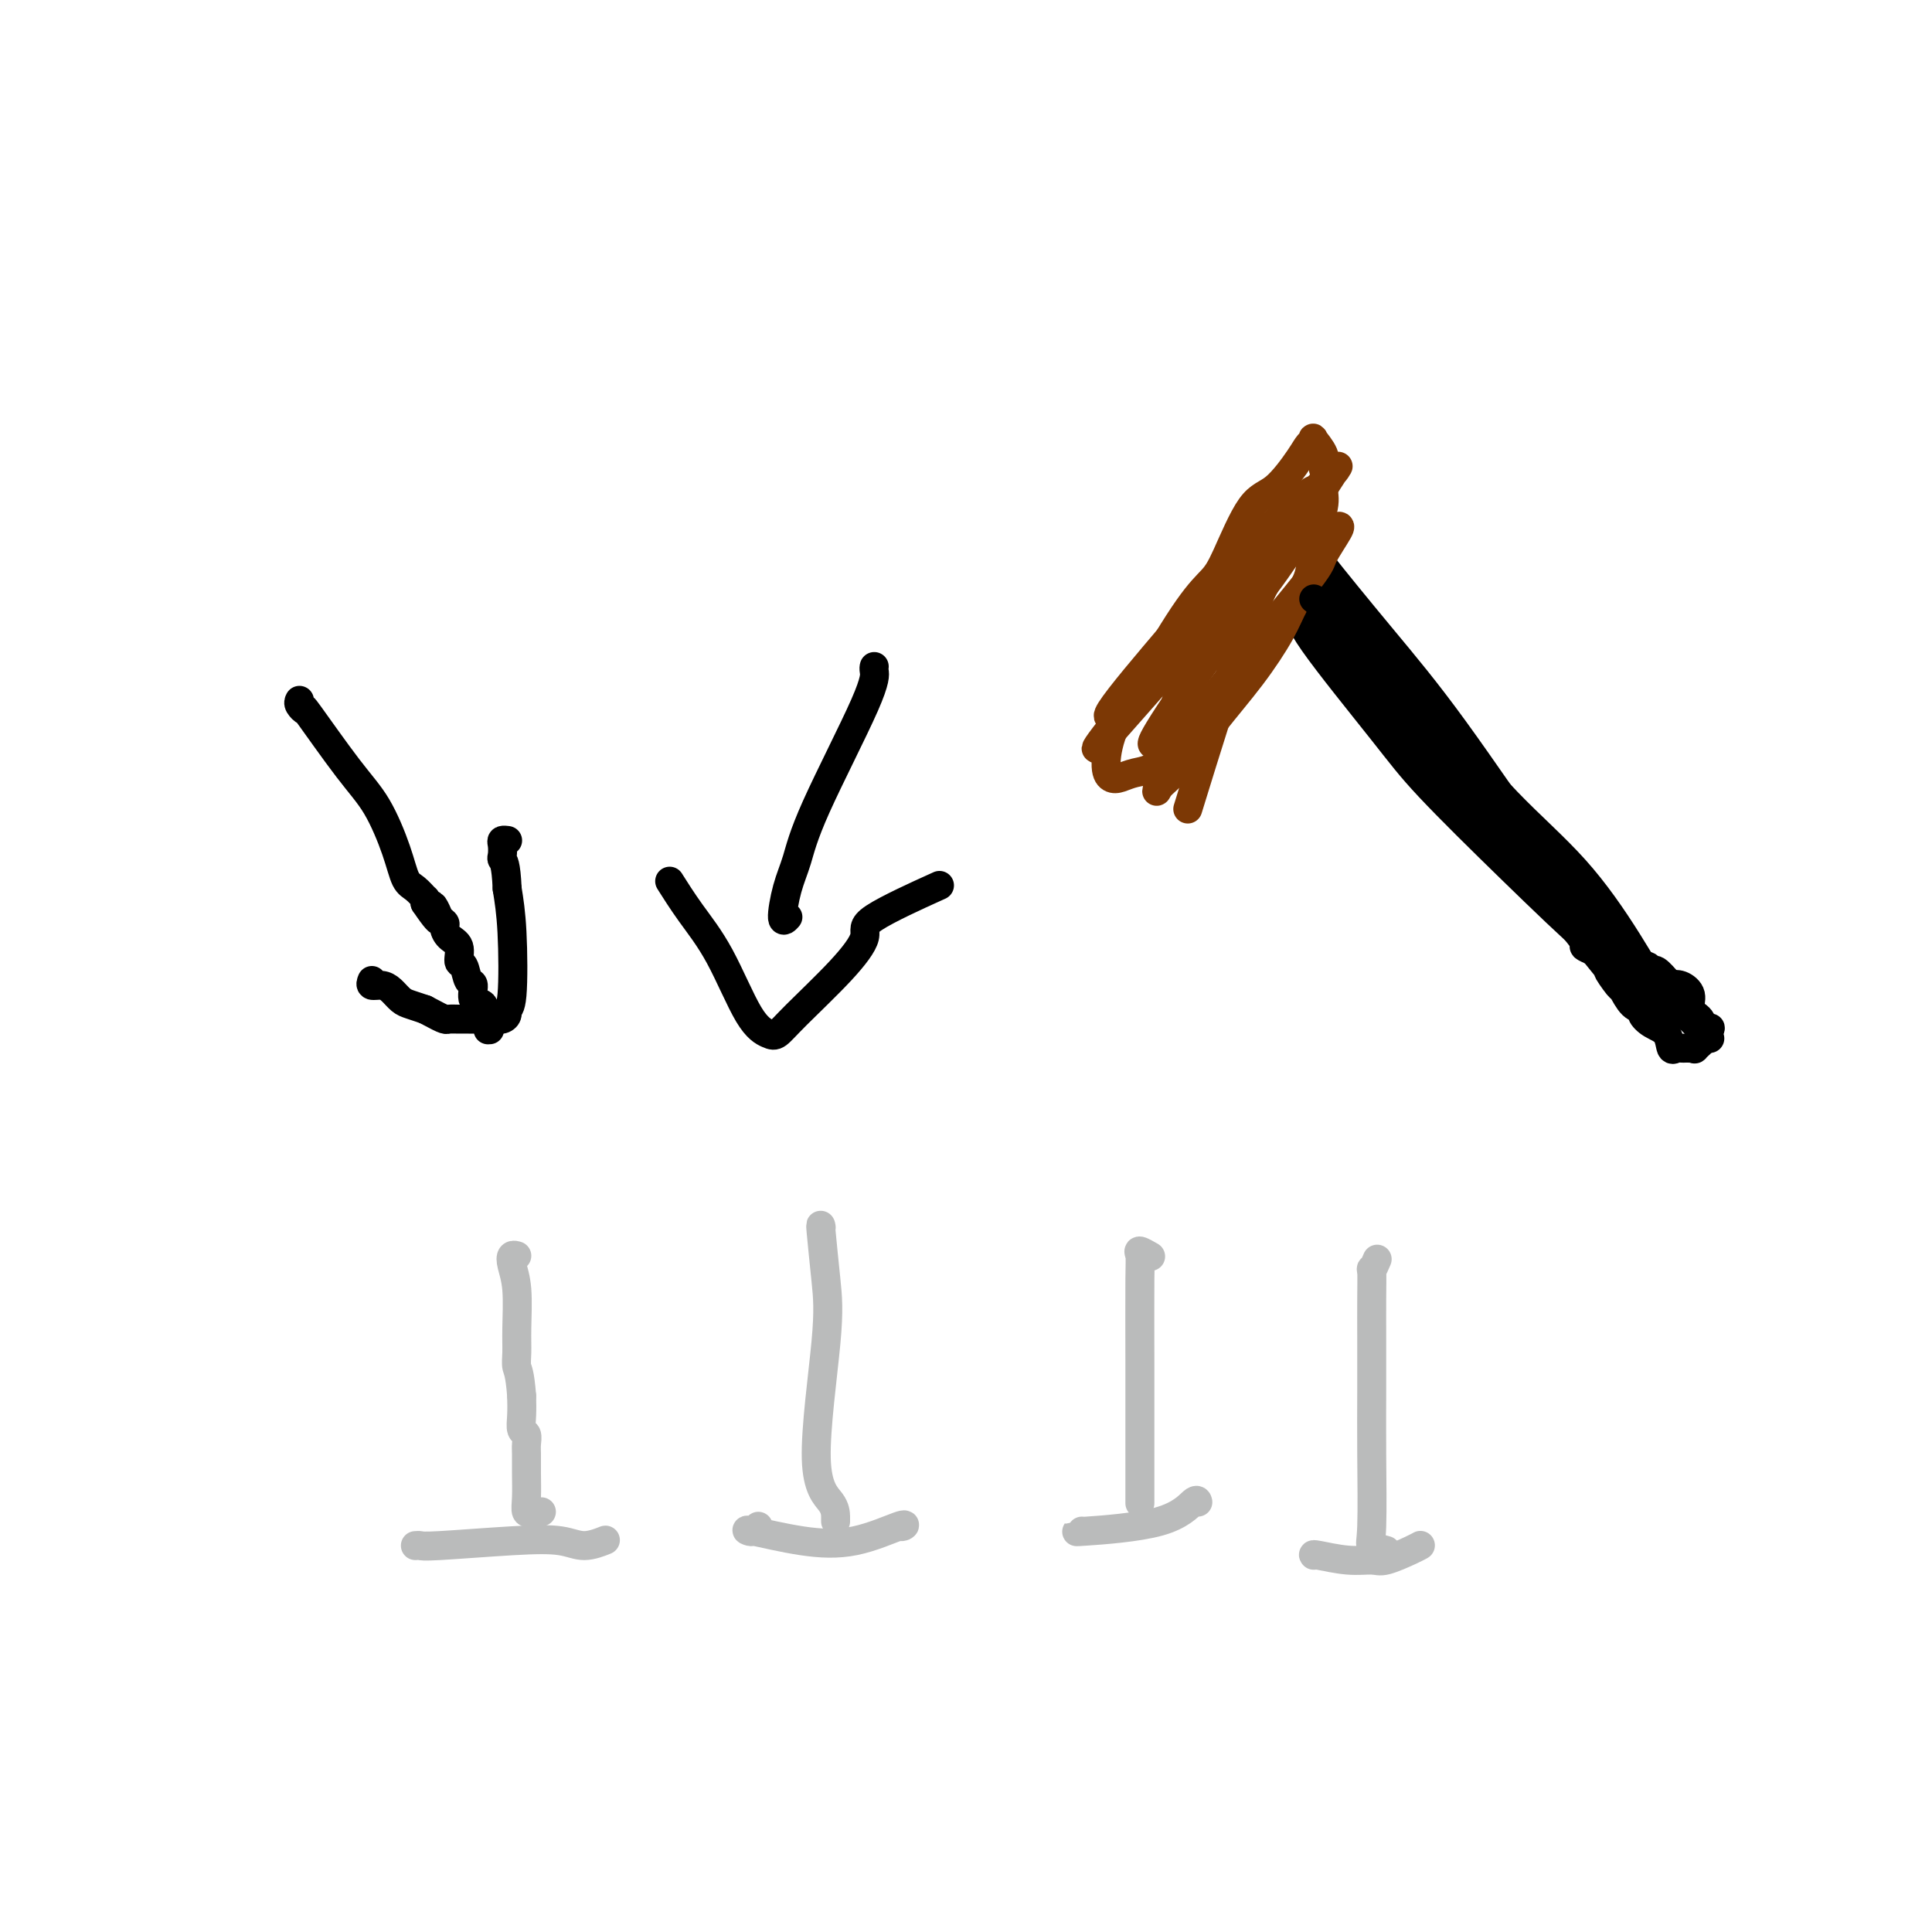 <svg viewBox='0 0 400 400' version='1.1' xmlns='http://www.w3.org/2000/svg' xmlns:xlink='http://www.w3.org/1999/xlink'><g fill='none' stroke='#BABBBB' stroke-width='6' stroke-linecap='round' stroke-linejoin='round'><path d='M86,320c0.352,-0.028 0.704,-0.055 1,0c0.296,0.055 0.535,0.193 4,0c3.465,-0.193 10.154,-0.717 15,-1c4.846,-0.283 7.848,-0.324 10,0c2.152,0.324 3.453,1.015 5,1c1.547,-0.015 3.340,-0.735 4,-1c0.660,-0.265 0.189,-0.076 0,0c-0.189,0.076 -0.094,0.038 0,0'/><path d='M112,313c0.081,0.001 0.161,0.002 0,0c-0.161,-0.002 -0.565,-0.008 -1,0c-0.435,0.008 -0.901,0.029 -1,0c-0.099,-0.029 0.170,-0.109 0,0c-0.170,0.109 -0.778,0.405 -1,0c-0.222,-0.405 -0.059,-1.513 0,-3c0.059,-1.487 0.012,-3.353 0,-5c-0.012,-1.647 0.011,-3.077 0,-4c-0.011,-0.923 -0.055,-1.341 0,-2c0.055,-0.659 0.211,-1.558 0,-2c-0.211,-0.442 -0.788,-0.427 -1,-1c-0.212,-0.573 -0.061,-1.735 0,-3c0.061,-1.265 0.030,-2.632 0,-4'/><path d='M108,289c-0.382,-4.941 -0.838,-5.295 -1,-6c-0.162,-0.705 -0.030,-1.762 0,-3c0.030,-1.238 -0.041,-2.657 0,-5c0.041,-2.343 0.193,-5.608 0,-8c-0.193,-2.392 -0.732,-3.909 -1,-5c-0.268,-1.091 -0.264,-1.755 0,-2c0.264,-0.245 0.790,-0.070 1,0c0.210,0.070 0.105,0.035 0,0'/><path d='M157,316c-0.341,0.408 -0.683,0.816 -1,1c-0.317,0.184 -0.610,0.143 -1,0c-0.390,-0.143 -0.878,-0.388 1,0c1.878,0.388 6.121,1.411 10,2c3.879,0.589 7.393,0.746 11,0c3.607,-0.746 7.307,-2.396 9,-3c1.693,-0.604 1.379,-0.163 1,0c-0.379,0.163 -0.823,0.046 -1,0c-0.177,-0.046 -0.089,-0.023 0,0'/><path d='M173,315c0.007,-0.184 0.013,-0.367 0,-1c-0.013,-0.633 -0.046,-1.715 -1,-3c-0.954,-1.285 -2.830,-2.771 -3,-9c-0.170,-6.229 1.366,-17.199 2,-24c0.634,-6.801 0.366,-9.431 0,-13c-0.366,-3.569 -0.829,-8.076 -1,-10c-0.171,-1.924 -0.049,-1.264 0,-1c0.049,0.264 0.024,0.132 0,0'/><path d='M224,317c-1.072,0.105 -2.144,0.211 1,0c3.144,-0.211 10.502,-0.737 15,-2c4.498,-1.263 6.134,-3.263 7,-4c0.866,-0.737 0.962,-0.211 1,0c0.038,0.211 0.019,0.105 0,0'/><path d='M236,311c0.000,0.292 0.001,0.583 0,-1c-0.001,-1.583 -0.002,-5.042 0,-10c0.002,-4.958 0.008,-11.416 0,-18c-0.008,-6.584 -0.030,-13.295 0,-17c0.030,-3.705 0.111,-4.406 0,-5c-0.111,-0.594 -0.415,-1.083 0,-1c0.415,0.083 1.547,0.738 2,1c0.453,0.262 0.226,0.131 0,0'/><path d='M272,322c-0.120,-0.117 -0.240,-0.234 1,0c1.240,0.234 3.838,0.819 6,1c2.162,0.181 3.886,-0.043 5,0c1.114,0.043 1.619,0.351 3,0c1.381,-0.351 3.638,-1.362 5,-2c1.362,-0.638 1.828,-0.902 2,-1c0.172,-0.098 0.049,-0.028 0,0c-0.049,0.028 -0.025,0.014 0,0'/><path d='M287,321c-1.268,-0.339 -2.536,-0.679 -3,-1c-0.464,-0.321 -0.124,-0.624 0,-4c0.124,-3.376 0.034,-9.824 0,-15c-0.034,-5.176 -0.010,-9.080 0,-13c0.010,-3.920 0.006,-7.856 0,-11c-0.006,-3.144 -0.016,-5.494 0,-8c0.016,-2.506 0.056,-5.166 0,-6c-0.056,-0.834 -0.207,0.160 0,0c0.207,-0.160 0.774,-1.474 1,-2c0.226,-0.526 0.113,-0.263 0,0'/></g>
<g fill='none' stroke='#000000' stroke-width='6' stroke-linecap='round' stroke-linejoin='round'><path d='M341,205c-0.218,-0.416 -0.435,-0.833 -2,-2c-1.565,-1.167 -4.476,-3.085 -9,-7c-4.524,-3.915 -10.661,-9.826 -17,-16c-6.339,-6.174 -12.878,-12.610 -17,-17c-4.122,-4.390 -5.825,-6.733 -10,-12c-4.175,-5.267 -10.822,-13.457 -14,-18c-3.178,-4.543 -2.885,-5.438 -3,-6c-0.115,-0.562 -0.636,-0.792 -1,-1c-0.364,-0.208 -0.572,-0.396 1,1c1.572,1.396 4.923,4.376 8,8c3.077,3.624 5.879,7.893 9,12c3.121,4.107 6.560,8.054 10,12'/><path d='M296,159c5.736,6.567 6.577,6.985 11,11c4.423,4.015 12.430,11.627 17,16c4.570,4.373 5.704,5.507 8,8c2.296,2.493 5.755,6.346 8,9c2.245,2.654 3.275,4.108 4,5c0.725,0.892 1.144,1.221 0,-1c-1.144,-2.221 -3.850,-6.992 -7,-12c-3.150,-5.008 -6.743,-10.255 -11,-15c-4.257,-4.745 -9.177,-8.990 -14,-14c-4.823,-5.010 -9.551,-10.786 -14,-16c-4.449,-5.214 -8.621,-9.865 -12,-14c-3.379,-4.135 -5.965,-7.753 -8,-11c-2.035,-3.247 -3.517,-6.124 -5,-9'/><path d='M273,116c-2.627,-3.859 -2.695,-3.505 0,0c2.695,3.505 8.154,10.161 13,16c4.846,5.839 9.078,10.861 15,19c5.922,8.139 13.534,19.396 19,27c5.466,7.604 8.785,11.554 14,17c5.215,5.446 12.327,12.389 16,16c3.673,3.611 3.907,3.889 4,4c0.093,0.111 0.047,0.056 0,0'/></g>
<g fill='none' stroke='#7C3805' stroke-width='6' stroke-linecap='round' stroke-linejoin='round'><path d='M277,109c0.334,-0.096 0.668,-0.192 0,1c-0.668,1.192 -2.337,3.671 -3,5c-0.663,1.329 -0.320,1.508 -3,5c-2.680,3.492 -8.384,10.298 -13,16c-4.616,5.702 -8.143,10.300 -11,14c-2.857,3.700 -5.043,6.503 -7,8c-1.957,1.497 -3.684,1.688 -5,2c-1.316,0.312 -2.220,0.744 -3,1c-0.780,0.256 -1.436,0.337 -2,0c-0.564,-0.337 -1.036,-1.091 -1,-3c0.036,-1.909 0.582,-4.974 2,-8c1.418,-3.026 3.709,-6.013 6,-9'/><path d='M237,141c3.004,-5.704 6.514,-11.464 9,-15c2.486,-3.536 3.947,-4.848 5,-6c1.053,-1.152 1.696,-2.144 3,-5c1.304,-2.856 3.268,-7.578 5,-10c1.732,-2.422 3.233,-2.546 5,-4c1.767,-1.454 3.801,-4.237 5,-6c1.199,-1.763 1.561,-2.506 2,-3c0.439,-0.494 0.953,-0.741 1,-1c0.047,-0.259 -0.372,-0.531 0,0c0.372,0.531 1.535,1.866 2,3c0.465,1.134 0.233,2.067 0,3'/><path d='M274,97c0.433,1.526 0.016,2.840 0,4c-0.016,1.160 0.371,2.165 0,4c-0.371,1.835 -1.499,4.500 -2,7c-0.501,2.500 -0.375,4.836 -1,7c-0.625,2.164 -2.000,4.158 -3,6c-1.000,1.842 -1.623,3.532 -3,6c-1.377,2.468 -3.506,5.713 -6,9c-2.494,3.287 -5.352,6.614 -8,10c-2.648,3.386 -5.085,6.830 -7,9c-1.915,2.170 -3.307,3.066 -4,4c-0.693,0.934 -0.687,1.905 0,-2c0.687,-3.905 2.053,-12.687 5,-20c2.947,-7.313 7.473,-13.156 12,-19'/><path d='M257,122c4.760,-6.996 10.659,-14.986 14,-19c3.341,-4.014 4.125,-4.054 5,-5c0.875,-0.946 1.840,-2.800 0,0c-1.840,2.800 -6.484,10.255 -12,18c-5.516,7.745 -11.905,15.782 -16,22c-4.095,6.218 -5.896,10.618 -7,13c-1.104,2.382 -1.509,2.745 -2,3c-0.491,0.255 -1.067,0.403 1,-3c2.067,-3.403 6.778,-10.357 11,-16c4.222,-5.643 7.957,-9.977 11,-14c3.043,-4.023 5.396,-7.737 7,-10c1.604,-2.263 2.458,-3.075 0,-1c-2.458,2.075 -8.229,7.038 -14,12'/><path d='M255,122c-6.743,6.835 -16.601,18.423 -22,25c-5.399,6.577 -6.338,8.143 -6,8c0.338,-0.143 1.953,-1.997 9,-10c7.047,-8.003 19.527,-22.156 26,-30c6.473,-7.844 6.939,-9.378 8,-11c1.061,-1.622 2.718,-3.333 1,-2c-1.718,1.333 -6.811,5.709 -12,11c-5.189,5.291 -10.473,11.498 -16,18c-5.527,6.502 -11.296,13.300 -13,16c-1.704,2.700 0.657,1.304 5,-3c4.343,-4.304 10.670,-11.515 16,-17c5.330,-5.485 9.665,-9.242 14,-13'/><path d='M265,114c5.740,-5.188 2.590,-1.659 0,2c-2.590,3.659 -4.620,7.447 -8,17c-3.380,9.553 -8.108,24.872 -10,31c-1.892,6.128 -0.946,3.064 0,0'/></g>
<g fill='none' stroke='#000000' stroke-width='6' stroke-linecap='round' stroke-linejoin='round'><path d='M62,145c-0.137,0.263 -0.274,0.527 0,1c0.274,0.473 0.959,1.156 1,1c0.041,-0.156 -0.561,-1.153 1,1c1.561,2.153 5.285,7.454 8,11c2.715,3.546 4.420,5.336 6,8c1.580,2.664 3.036,6.202 4,9c0.964,2.798 1.435,4.858 2,6c0.565,1.142 1.224,1.368 2,2c0.776,0.632 1.671,1.670 2,2c0.329,0.330 0.094,-0.049 0,0c-0.094,0.049 -0.047,0.524 0,1'/><path d='M88,187c4.508,6.693 2.779,2.427 2,1c-0.779,-1.427 -0.607,-0.014 0,1c0.607,1.014 1.650,1.628 2,2c0.350,0.372 0.006,0.503 0,1c-0.006,0.497 0.327,1.360 1,2c0.673,0.640 1.687,1.058 2,2c0.313,0.942 -0.076,2.407 0,3c0.076,0.593 0.616,0.314 1,1c0.384,0.686 0.611,2.336 1,3c0.389,0.664 0.939,0.343 1,1c0.061,0.657 -0.368,2.292 0,3c0.368,0.708 1.534,0.488 2,1c0.466,0.512 0.233,1.756 0,3'/><path d='M100,211c2.083,3.879 1.290,1.576 1,1c-0.290,-0.576 -0.078,0.576 0,1c0.078,0.424 0.022,0.121 0,0c-0.022,-0.121 -0.011,-0.061 0,0'/><path d='M77,203c-0.179,0.438 -0.358,0.877 0,1c0.358,0.123 1.253,-0.069 2,0c0.747,0.069 1.344,0.400 2,1c0.656,0.600 1.369,1.469 2,2c0.631,0.531 1.180,0.723 2,1c0.820,0.277 1.910,0.638 3,1'/><path d='M88,209c2.571,1.381 3.500,1.834 4,2c0.500,0.166 0.571,0.044 1,0c0.429,-0.044 1.217,-0.012 2,0c0.783,0.012 1.561,0.004 2,0c0.439,-0.004 0.538,-0.004 1,0c0.462,0.004 1.286,0.011 2,0c0.714,-0.011 1.319,-0.042 2,0c0.681,0.042 1.437,0.156 2,0c0.563,-0.156 0.933,-0.580 1,-1c0.067,-0.420 -0.168,-0.834 0,-1c0.168,-0.166 0.737,-0.083 1,-3c0.263,-2.917 0.218,-8.833 0,-13c-0.218,-4.167 -0.609,-6.583 -1,-9'/><path d='M105,184c-0.225,-5.349 -0.789,-5.720 -1,-6c-0.211,-0.280 -0.071,-0.467 0,-1c0.071,-0.533 0.071,-1.411 0,-2c-0.071,-0.589 -0.215,-0.890 0,-1c0.215,-0.110 0.789,-0.030 1,0c0.211,0.030 0.060,0.008 0,0c-0.060,-0.008 -0.030,-0.004 0,0'/><path d='M272,124c0.315,0.239 0.630,0.479 1,1c0.370,0.521 0.795,1.325 1,2c0.205,0.675 0.189,1.222 1,2c0.811,0.778 2.449,1.786 3,2c0.551,0.214 0.015,-0.368 0,0c-0.015,0.368 0.493,1.684 1,3'/><path d='M279,134c1.569,1.877 1.992,1.568 2,2c0.008,0.432 -0.397,1.604 0,2c0.397,0.396 1.598,0.017 2,0c0.402,-0.017 0.006,0.327 0,1c-0.006,0.673 0.379,1.674 1,2c0.621,0.326 1.479,-0.023 2,0c0.521,0.023 0.705,0.418 1,1c0.295,0.582 0.701,1.351 1,2c0.299,0.649 0.492,1.177 1,2c0.508,0.823 1.332,1.942 2,3c0.668,1.058 1.180,2.054 2,3c0.820,0.946 1.949,1.842 3,3c1.051,1.158 2.026,2.579 3,4'/><path d='M299,159c3.449,3.892 2.071,1.121 2,1c-0.071,-0.121 1.165,2.406 2,4c0.835,1.594 1.268,2.254 2,3c0.732,0.746 1.764,1.579 2,2c0.236,0.421 -0.323,0.430 0,1c0.323,0.570 1.527,1.701 3,3c1.473,1.299 3.215,2.765 4,4c0.785,1.235 0.611,2.239 2,4c1.389,1.761 4.339,4.278 6,6c1.661,1.722 2.033,2.647 3,4c0.967,1.353 2.530,3.133 3,4c0.470,0.867 -0.151,0.819 0,1c0.151,0.181 1.076,0.590 2,1'/><path d='M330,197c5.364,6.607 3.273,4.124 3,4c-0.273,-0.124 1.270,2.113 2,3c0.730,0.887 0.645,0.426 1,1c0.355,0.574 1.149,2.183 2,3c0.851,0.817 1.758,0.843 2,1c0.242,0.157 -0.181,0.445 0,1c0.181,0.555 0.966,1.378 2,2c1.034,0.622 2.319,1.042 3,2c0.681,0.958 0.760,2.453 1,3c0.240,0.547 0.642,0.147 1,0c0.358,-0.147 0.673,-0.039 1,0c0.327,0.039 0.665,0.011 1,0c0.335,-0.011 0.668,-0.006 1,0'/><path d='M350,217c0.637,-0.002 0.231,-0.007 0,0c-0.231,0.007 -0.287,0.027 0,0c0.287,-0.027 0.917,-0.101 1,0c0.083,0.101 -0.380,0.378 0,0c0.380,-0.378 1.602,-1.409 2,-2c0.398,-0.591 -0.029,-0.740 0,-1c0.029,-0.260 0.515,-0.630 1,-1'/><path d='M354,213c0.419,-0.519 -0.535,0.183 -1,0c-0.465,-0.183 -0.442,-1.251 -1,-2c-0.558,-0.749 -1.696,-1.180 -2,-2c-0.304,-0.820 0.226,-2.028 0,-3c-0.226,-0.972 -1.207,-1.706 -2,-2c-0.793,-0.294 -1.396,-0.147 -2,0'/><path d='M346,204c-1.357,-1.493 -0.749,-0.725 -1,-1c-0.251,-0.275 -1.362,-1.593 -2,-2c-0.638,-0.407 -0.802,0.097 -1,0c-0.198,-0.097 -0.430,-0.795 -1,-1c-0.570,-0.205 -1.476,0.082 -2,0c-0.524,-0.082 -0.664,-0.534 -1,-1c-0.336,-0.466 -0.868,-0.946 -1,-1c-0.132,-0.054 0.136,0.319 0,0c-0.136,-0.319 -0.677,-1.328 -1,-2c-0.323,-0.672 -0.427,-1.005 -1,-1c-0.573,0.005 -1.616,0.347 -2,0c-0.384,-0.347 -0.110,-1.385 0,-2c0.110,-0.615 0.055,-0.808 0,-1'/><path d='M333,192c-2.011,-2.099 -0.539,-1.346 0,-1c0.539,0.346 0.145,0.285 0,0c-0.145,-0.285 -0.041,-0.796 0,-1c0.041,-0.204 0.021,-0.102 0,0'/><path d='M181,138c-0.048,0.187 -0.096,0.375 0,1c0.096,0.625 0.336,1.689 -2,7c-2.336,5.311 -7.249,14.869 -10,21c-2.751,6.131 -3.339,8.833 -4,11c-0.661,2.167 -1.394,3.797 -2,6c-0.606,2.203 -1.086,4.978 -1,6c0.086,1.022 0.739,0.292 1,0c0.261,-0.292 0.131,-0.146 0,0'/><path d='M139,183c-0.312,-0.496 -0.624,-0.991 0,0c0.624,0.991 2.183,3.469 4,6c1.817,2.531 3.892,5.115 6,9c2.108,3.885 4.250,9.070 6,12c1.750,2.930 3.108,3.606 4,4c0.892,0.394 1.317,0.507 2,0c0.683,-0.507 1.625,-1.632 4,-4c2.375,-2.368 6.183,-5.977 9,-9c2.817,-3.023 4.642,-5.460 5,-7c0.358,-1.540 -0.750,-2.184 2,-4c2.750,-1.816 9.357,-4.805 12,-6c2.643,-1.195 1.321,-0.598 0,0'/></g>
</svg>
